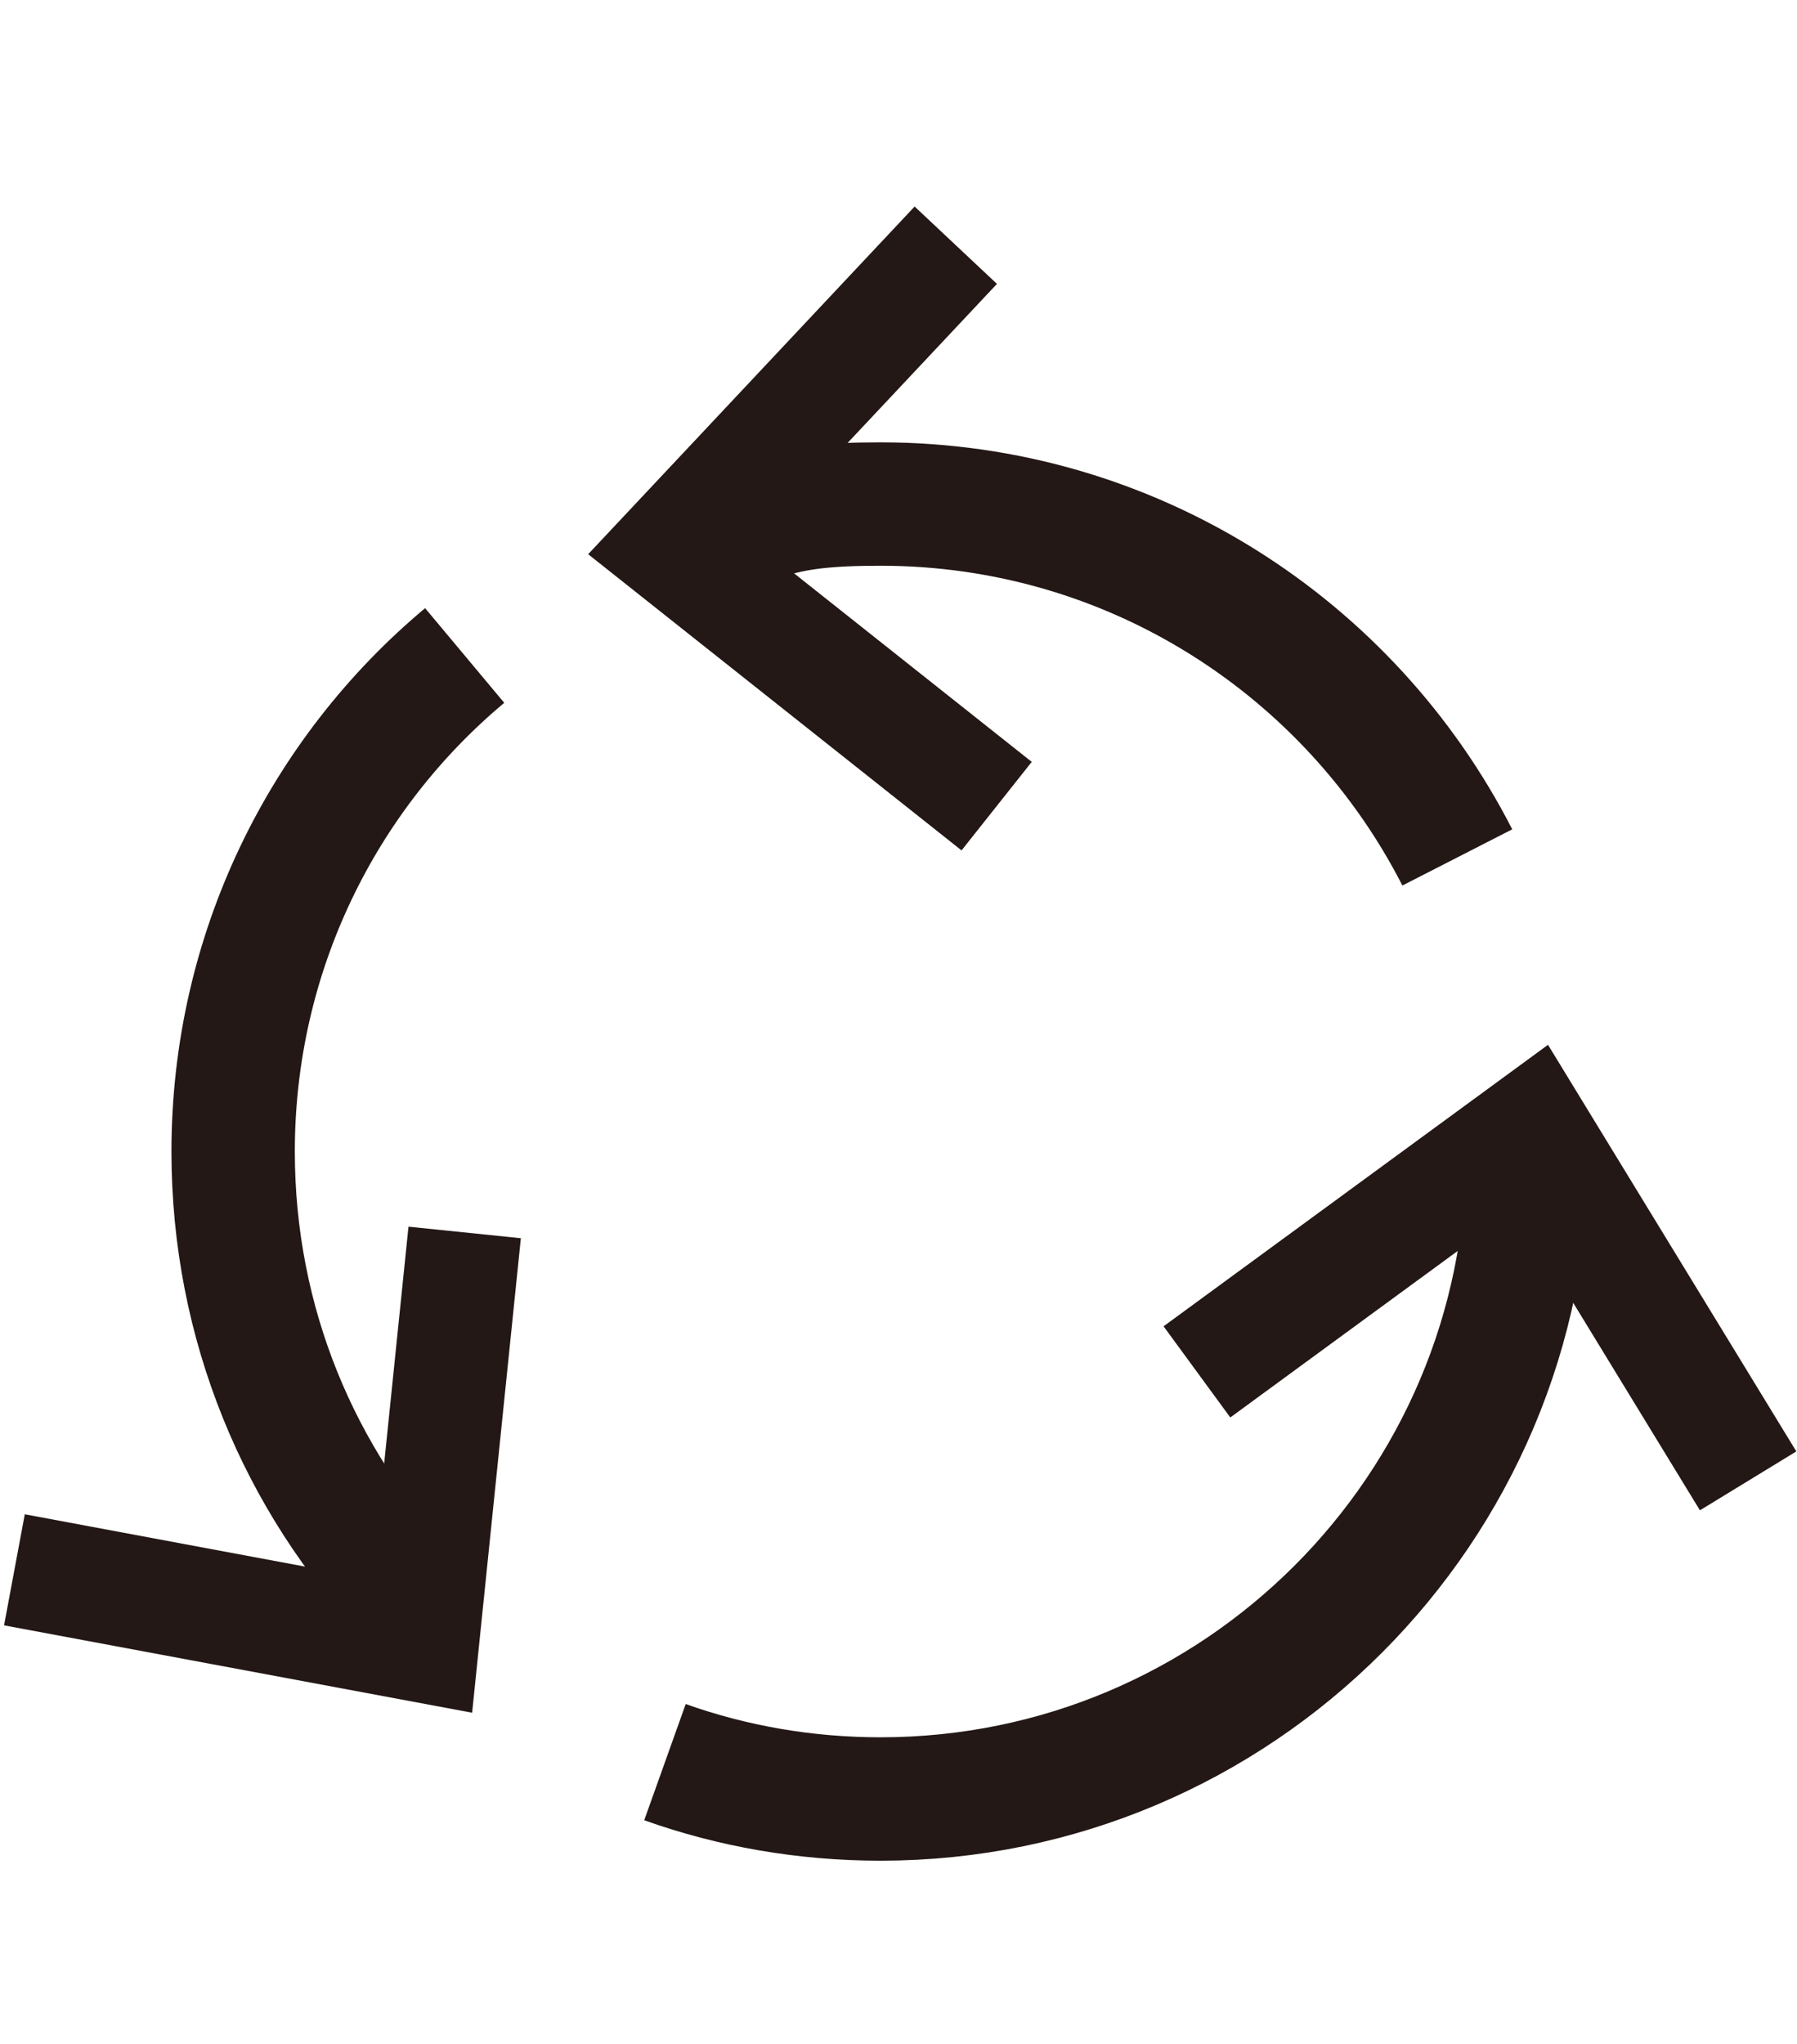 <?xml version="1.0" encoding="UTF-8"?>
<svg id="_レイヤー_2" data-name="レイヤー 2" xmlns="http://www.w3.org/2000/svg" viewBox="0 0 22.43 25.51">
  <defs>
    <style>
      .cls-1 {
        stroke-width: 1.41px;
      }

      .cls-1, .cls-2 {
        stroke: #231815;
        stroke-miterlimit: 10;
      }

      .cls-1, .cls-2, .cls-3 {
        fill: none;
      }

      .cls-2 {
        stroke-width: 1.54px;
      }

      .cls-3 {
        stroke-width: 0px;
      }
    </style>
  </defs>
  <g id="_レイヤー_1-2" data-name="レイヤー 1">
    <g>
      <g>
        <polyline class="cls-1" points="11.93 3.06 8.38 6.84 12.44 10.06"/>
        <polyline class="cls-1" points=".18 19.59 5.27 20.54 5.8 15.38"/>
        <polyline class="cls-1" points="21.82 18.48 19.12 14.06 14.94 17.12"/>
        <path class="cls-2" d="M5.11,19.92c-1.37-1.45-2.2-3.4-2.2-5.55,0-2.48,1.12-4.71,2.89-6.19"/>
        <path class="cls-2" d="M19.07,14.37c0,4.46-3.62,8.08-8.08,8.08-.94,0-1.85-.16-2.69-.46"/>
        <path class="cls-2" d="M8.3,7.06c1.11-.58,1.35-.77,2.69-.77,3.14,0,5.86,1.79,7.2,4.41"/>
      </g>
      <rect class="cls-3" width="22" height="25.51"/>
    </g>
  </g>
</svg>